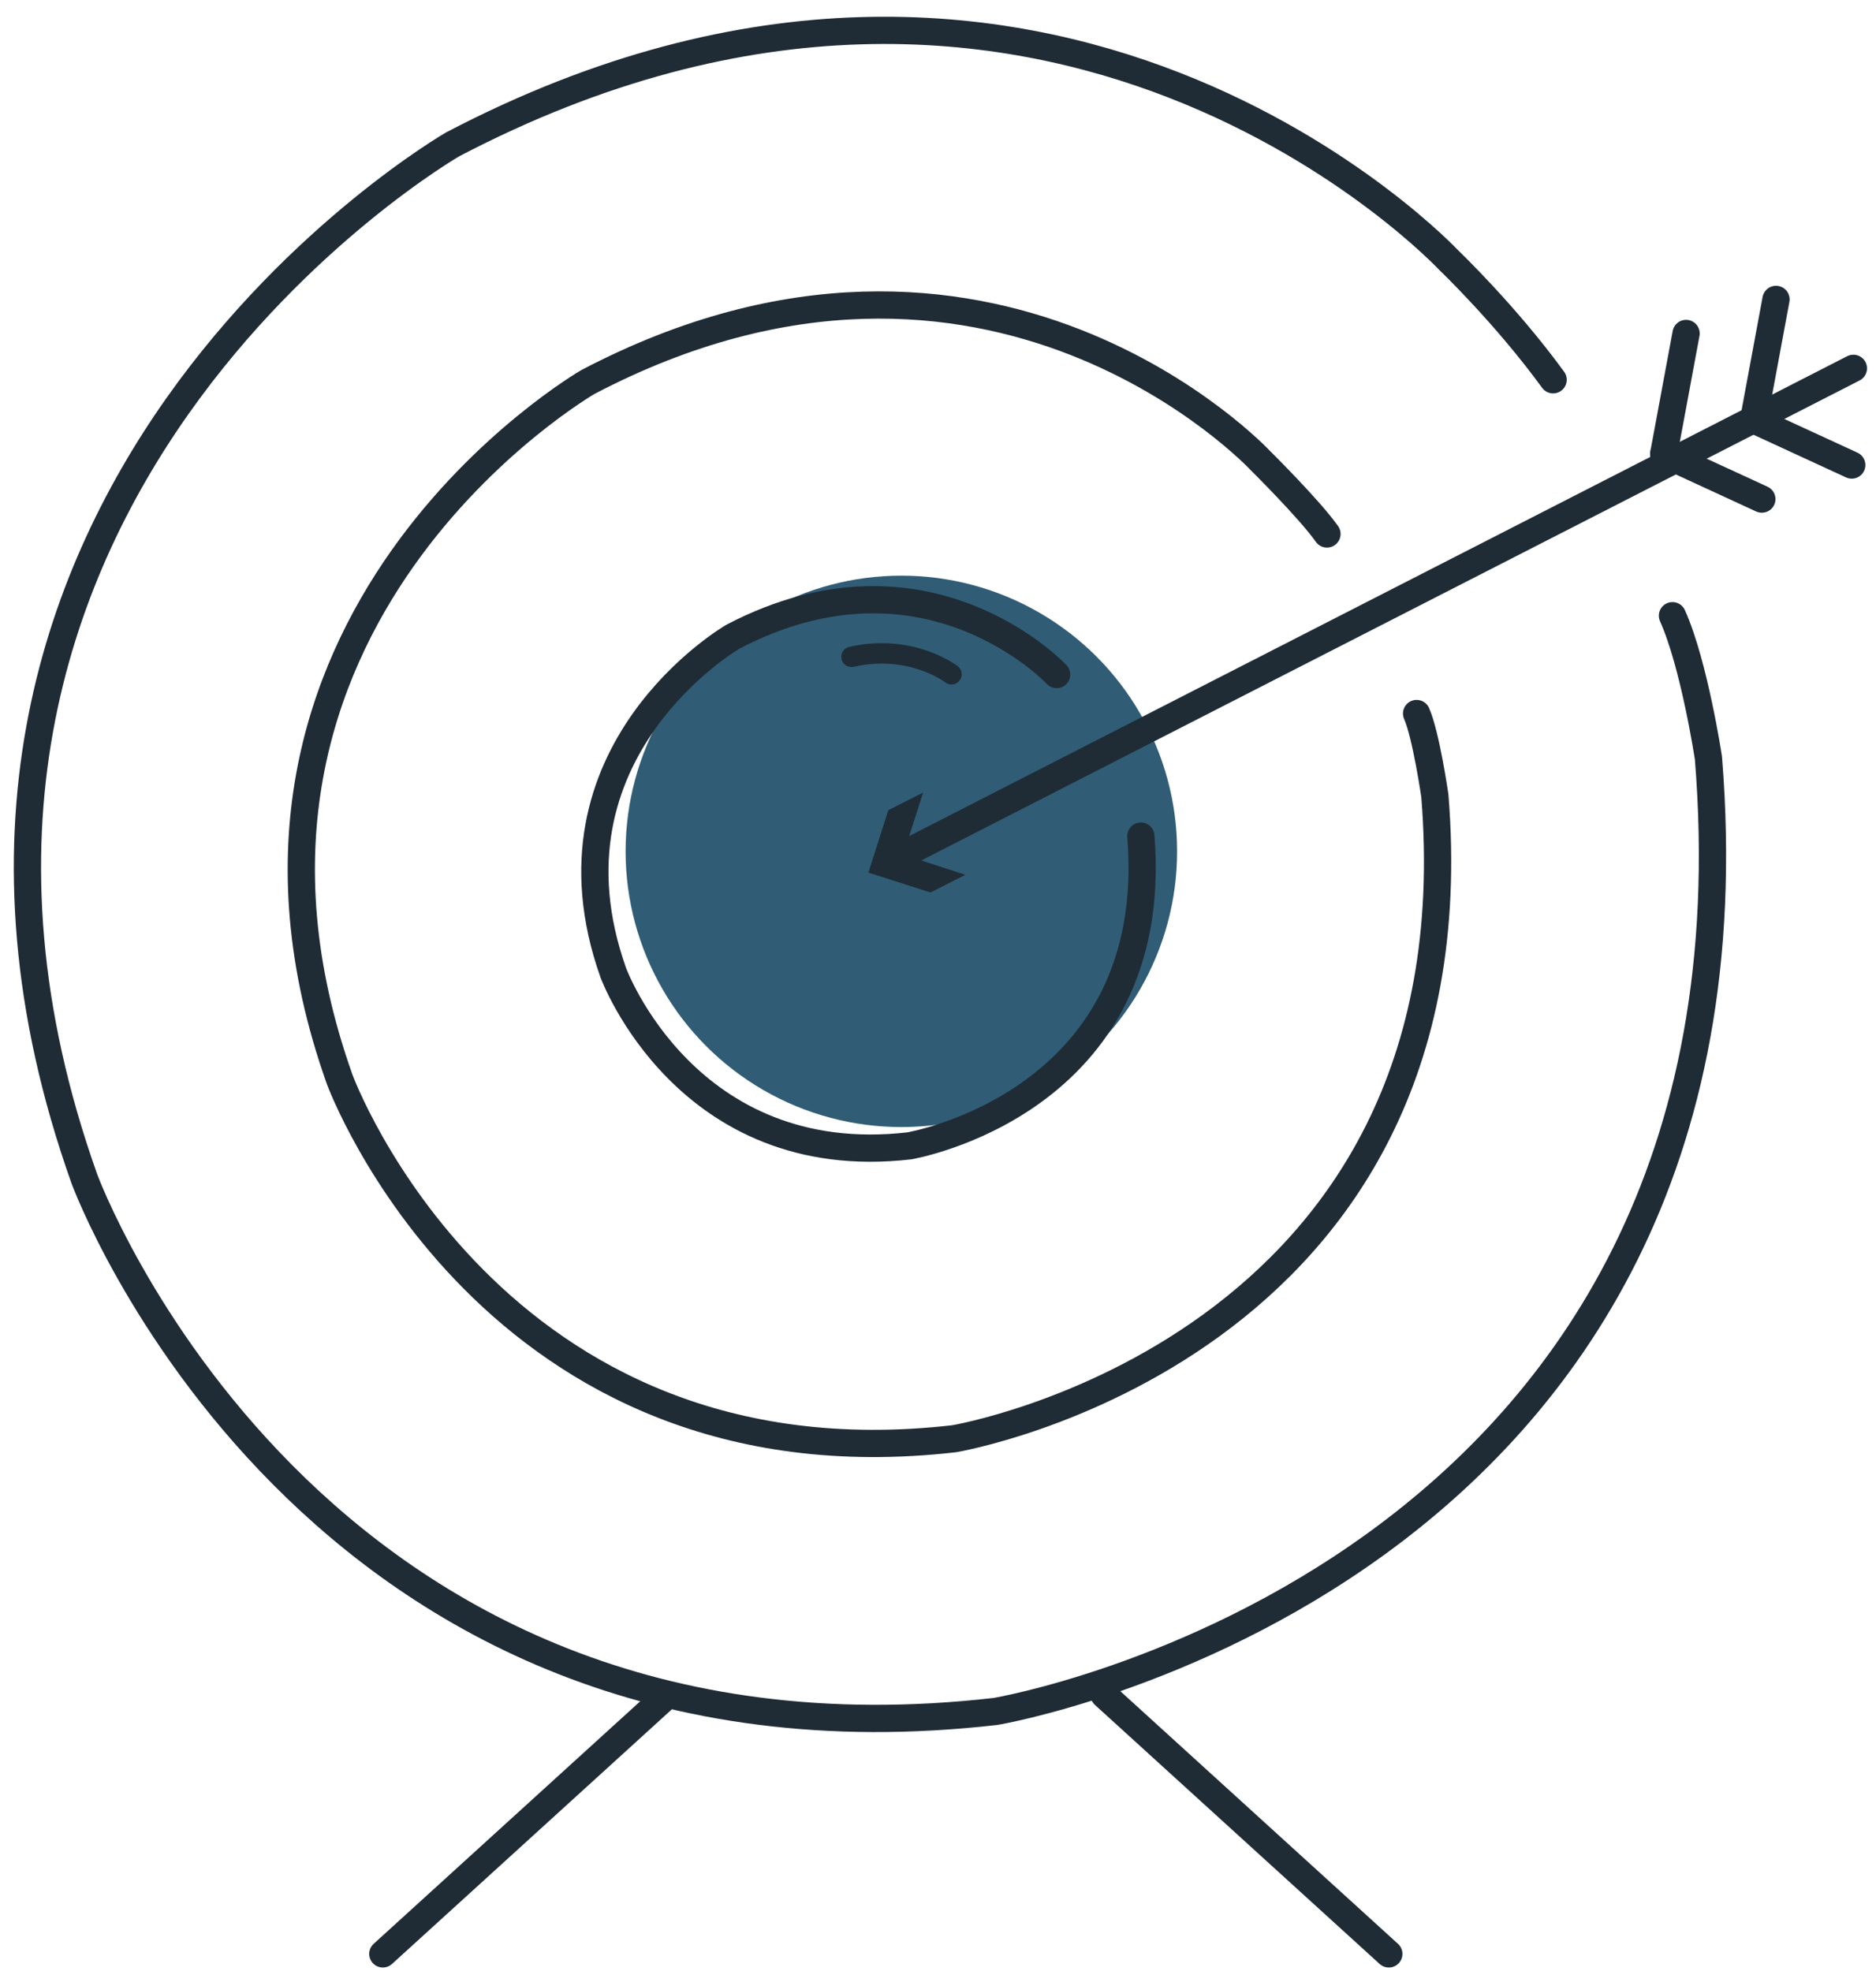 <?xml version="1.0" encoding="UTF-8"?> <svg xmlns="http://www.w3.org/2000/svg" id="uuid-09cac053-d5ab-40f0-b3da-077cd5ab2442" viewBox="0 0 68.85 72.36"><defs><style>.uuid-222abef6-a9a8-430b-80b4-69c2c94760d4,.uuid-d28c989d-2d19-45cc-9665-d16c6447b5d1{fill:none;stroke:#1f2c36;stroke-linecap:round;stroke-linejoin:round;}.uuid-d28c989d-2d19-45cc-9665-d16c6447b5d1{stroke-width:.75px;}.uuid-4db0a82f-5667-4d42-809b-4c7fec9648b4{fill:#1f2c36;}.uuid-4db0a82f-5667-4d42-809b-4c7fec9648b4,.uuid-eabd971f-7c86-4121-ba4e-46f810e7450c{stroke-width:0px;}.uuid-eabd971f-7c86-4121-ba4e-46f810e7450c{fill:#305d75;}</style></defs><circle class="uuid-eabd971f-7c86-4121-ba4e-46f810e7450c" cx="33.08" cy="31.25" r="10.12"></circle><line class="uuid-222abef6-a9a8-430b-80b4-69c2c94760d4" x1="24.5" y1="62.21" x2="14.05" y2="71.72"></line><line class="uuid-222abef6-a9a8-430b-80b4-69c2c94760d4" x1="40.52" y1="62.21" x2="50.97" y2="71.72"></line><line class="uuid-222abef6-a9a8-430b-80b4-69c2c94760d4" x1="32.88" y1="31.5" x2="68.02" y2="13.52"></line><polygon class="uuid-4db0a82f-5667-4d42-809b-4c7fec9648b4" points="35.43 32.11 33.15 31.37 33.88 29.09 32.6 29.74 31.87 32.03 34.15 32.76 35.43 32.11"></polygon><line class="uuid-222abef6-a9a8-430b-80b4-69c2c94760d4" x1="65.18" y1="10.99" x2="64.36" y2="15.41"></line><line class="uuid-222abef6-a9a8-430b-80b4-69c2c94760d4" x1="64.36" y1="15.41" x2="67.96" y2="17.07"></line><line class="uuid-222abef6-a9a8-430b-80b4-69c2c94760d4" x1="61.88" y1="12.24" x2="61.06" y2="16.66"></line><line class="uuid-222abef6-a9a8-430b-80b4-69c2c94760d4" x1="61.06" y1="16.66" x2="64.66" y2="18.32"></line><path class="uuid-222abef6-a9a8-430b-80b4-69c2c94760d4" d="m38.78,24.76s-4.77-5.11-11.88-1.39c0,0-7.28,4.21-4.39,12.34,0,0,2.68,7.29,10.86,6.35,0,0,9.29-1.56,8.5-11.37"></path><path class="uuid-222abef6-a9a8-430b-80b4-69c2c94760d4" d="m48.7,19.6c-.64-.91-2.45-2.7-2.45-2.7,0,0-9.9-10.62-24.67-2.88,0,0-15.12,8.74-9.11,25.61,0,0,5.56,15.13,22.55,13.18,0,0,19.29-3.23,17.64-23.6,0,0-.32-2.22-.67-3.02"></path><path class="uuid-222abef6-a9a8-430b-80b4-69c2c94760d4" d="m57,13.94c-1.74-2.39-3.81-4.37-3.81-4.37,0,0-14.68-15.74-36.58-4.27,0,0-22.42,12.95-13.51,37.98,0,0,8.24,22.43,33.44,19.54,0,0,28.61-4.8,26.16-35,0,0-.52-3.44-1.32-5.22"></path><path class="uuid-d28c989d-2d19-45cc-9665-d16c6447b5d1" d="m34.92,24.75s-1.47-1.14-3.67-.64"></path></svg> 